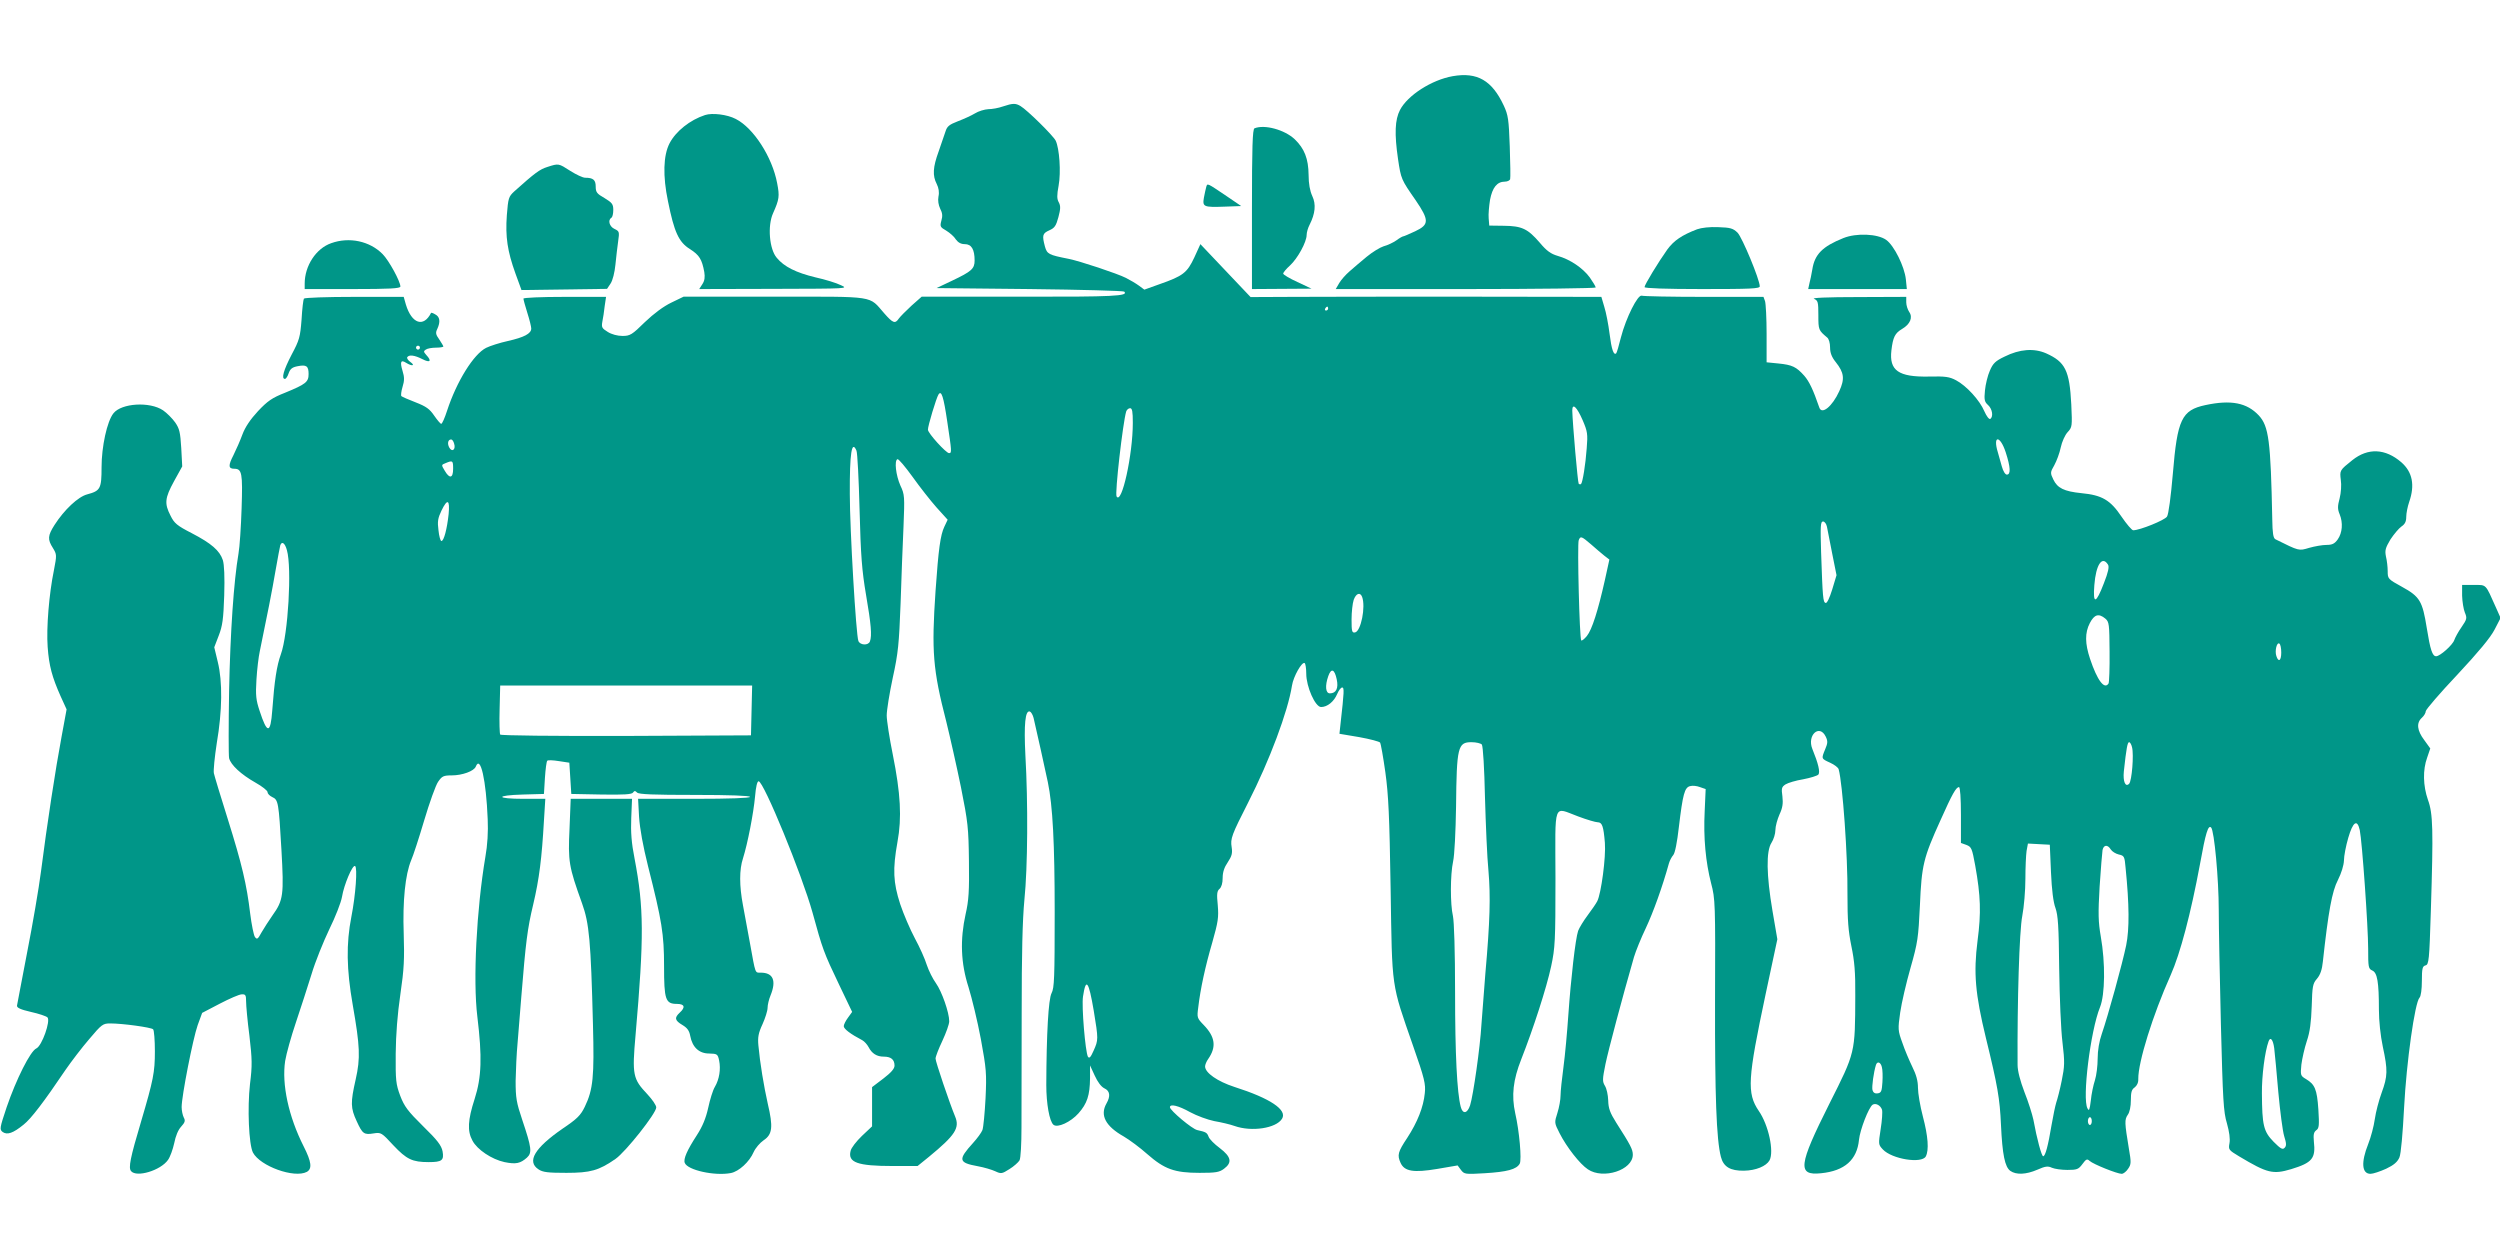 <?xml version="1.0" standalone="no"?>
<!DOCTYPE svg PUBLIC "-//W3C//DTD SVG 20010904//EN"
 "http://www.w3.org/TR/2001/REC-SVG-20010904/DTD/svg10.dtd">
<svg version="1.0" xmlns="http://www.w3.org/2000/svg"
 width="1280pt" height="640pt" viewBox="0 0 1280 640"
 preserveAspectRatio="xMidYMid meet">
<g transform="translate(0,640) scale(0.1,-0.1)"
fill="#009688" stroke="none">
<path d="M7438 6010 c-108 -19 -231 -98 -270 -173 -26 -50 -29 -122 -10 -252
15 -101 16 -104 90 -210 70 -103 70 -125 -2 -159 -30 -14 -58 -26 -61 -26 -4
0 -20 -9 -36 -21 -16 -11 -45 -25 -65 -30 -19 -6 -58 -30 -87 -54 -29 -24 -68
-57 -87 -74 -19 -16 -43 -43 -53 -60 l-18 -31 665 0 c366 0 666 4 666 8 0 5
-14 28 -30 51 -36 49 -101 93 -165 111 -34 10 -56 25 -91 67 -62 72 -92 86
-184 87 l-75 1 -3 37 c-2 21 2 63 7 95 12 63 36 93 76 93 13 0 25 6 27 13 2 6
1 82 -2 167 -5 138 -8 161 -31 210 -60 128 -135 172 -261 150z"/>
<path d="M5135 5855 c-22 -8 -56 -14 -75 -14 -19 -1 -50 -10 -69 -22 -18 -11
-58 -29 -87 -40 -44 -17 -55 -26 -63 -52 -6 -18 -22 -63 -35 -102 -30 -82 -32
-124 -10 -167 10 -20 14 -42 9 -64 -4 -21 0 -44 9 -63 11 -21 13 -37 6 -60 -8
-30 -7 -34 25 -52 18 -11 41 -31 49 -45 12 -16 26 -24 46 -24 34 0 50 -27 50
-84 0 -42 -16 -56 -115 -103 l-80 -38 477 -5 c262 -3 480 -9 484 -13 24 -23
-52 -27 -529 -26 l-508 0 -52 -46 c-28 -26 -58 -56 -65 -66 -19 -28 -30 -24
-74 26 -82 93 -35 86 -562 86 l-466 0 -62 -30 c-40 -19 -90 -56 -136 -100 -66
-65 -76 -71 -115 -71 -25 0 -56 8 -76 21 -29 18 -32 23 -27 52 4 18 9 53 12
80 l7 47 -212 0 c-120 0 -211 -4 -211 -9 0 -5 9 -38 20 -73 11 -34 20 -71 20
-80 0 -26 -36 -45 -120 -64 -41 -9 -91 -25 -111 -35 -64 -32 -151 -172 -200
-322 -12 -37 -25 -67 -30 -67 -4 0 -20 19 -36 42 -23 34 -41 47 -95 68 -36 14
-69 28 -73 32 -3 3 -1 24 6 47 10 32 10 50 0 82 -14 47 -9 59 19 41 29 -18 48
-15 22 4 -12 8 -20 20 -17 25 9 14 37 11 78 -10 39 -20 49 -10 20 21 -15 17
-15 20 -3 28 8 6 32 10 53 10 20 0 37 3 37 6 0 3 -10 19 -21 36 -18 25 -20 34
-10 54 17 37 13 62 -10 74 -11 7 -21 10 -22 8 -38 -76 -99 -56 -129 43 l-11
39 -253 0 c-139 0 -255 -4 -258 -9 -3 -4 -9 -52 -12 -107 -7 -90 -11 -105 -51
-180 -41 -79 -54 -124 -34 -124 5 0 14 13 19 29 8 23 19 31 46 36 45 9 56 1
56 -40 0 -41 -14 -52 -121 -96 -66 -26 -89 -42 -138 -94 -39 -42 -66 -82 -80
-120 -11 -30 -32 -78 -46 -106 -27 -52 -26 -69 4 -69 40 0 44 -22 38 -203 -3
-94 -10 -199 -16 -232 -24 -140 -42 -401 -48 -701 -3 -176 -3 -332 0 -346 9
-35 61 -83 135 -125 34 -19 62 -41 62 -49 0 -8 11 -19 24 -25 31 -14 33 -27
47 -271 13 -230 10 -257 -46 -335 -18 -26 -44 -66 -56 -87 -19 -35 -23 -38
-34 -23 -6 9 -17 63 -24 119 -18 150 -42 252 -115 485 -36 114 -68 220 -71
234 -3 14 4 83 15 155 28 164 30 314 5 415 l-18 75 23 60 c19 49 24 84 28 205
3 96 0 158 -7 181 -16 49 -59 86 -159 138 -76 39 -90 51 -109 90 -32 62 -29
90 18 176 l42 76 -5 94 c-5 81 -9 99 -31 131 -15 21 -43 49 -62 62 -68 46
-213 37 -254 -15 -33 -41 -61 -171 -61 -276 0 -110 -6 -121 -73 -139 -47 -12
-118 -79 -168 -157 -35 -55 -36 -74 -8 -118 20 -33 20 -36 5 -114 -25 -121
-39 -295 -32 -392 7 -98 23 -155 66 -252 l31 -68 -26 -141 c-30 -159 -75 -453
-105 -688 -11 -86 -43 -273 -71 -415 -27 -143 -51 -265 -52 -273 -1 -11 19
-20 71 -32 41 -9 79 -22 85 -28 17 -17 -28 -146 -57 -159 -31 -14 -103 -158
-152 -301 -36 -108 -37 -114 -20 -127 23 -16 53 -6 107 38 38 30 103 115 215
281 29 42 83 113 121 157 64 76 70 80 108 80 62 0 209 -20 219 -30 5 -5 9 -56
9 -113 0 -107 -8 -147 -70 -357 -57 -191 -66 -239 -52 -256 28 -34 151 3 189
57 11 15 25 54 32 86 7 36 20 68 35 84 20 22 23 31 14 47 -6 12 -11 36 -11 54
0 56 58 351 82 419 l23 63 90 47 c50 26 100 48 113 48 19 1 22 -4 22 -36 0
-21 7 -100 17 -176 14 -120 15 -152 3 -247 -14 -123 -6 -309 15 -351 37 -70
212 -133 276 -99 28 16 24 51 -16 130 -78 154 -113 319 -95 438 6 37 31 126
55 197 24 72 60 182 80 247 19 64 61 167 91 230 31 63 60 137 65 166 10 62 54
166 67 158 13 -8 3 -148 -19 -260 -27 -138 -25 -268 7 -451 37 -212 40 -272
15 -382 -27 -119 -26 -146 5 -213 30 -66 38 -71 87 -63 38 6 41 4 101 -61 68
-72 97 -86 181 -86 68 0 79 9 71 55 -6 30 -26 57 -100 129 -78 77 -96 101
-117 156 -22 59 -24 79 -23 215 1 99 9 203 24 305 19 129 21 181 17 310 -6
167 8 303 38 375 10 22 40 114 67 205 27 91 59 180 71 197 20 29 27 33 70 33
54 0 114 22 123 45 24 61 53 -69 61 -269 3 -64 -1 -133 -12 -194 -45 -267 -64
-630 -41 -817 25 -207 22 -310 -14 -422 -35 -108 -38 -164 -11 -213 24 -46 99
-96 164 -110 59 -12 81 -7 115 23 27 25 24 50 -24 193 -30 89 -34 113 -34 200
1 54 5 142 10 194 4 52 13 158 19 235 23 282 31 349 61 474 31 131 44 237 55
429 l7 112 -111 0 c-144 0 -147 18 -3 22 l107 3 5 82 c3 45 8 84 12 88 3 4 30
3 60 -2 l53 -8 5 -80 5 -80 154 -3 c117 -2 156 1 162 10 7 10 11 10 21 0 9 -9
83 -12 295 -12 182 0 283 -4 283 -10 0 -6 -102 -10 -286 -10 l-287 0 5 -92 c4
-61 20 -149 46 -253 71 -280 82 -348 82 -512 0 -171 7 -193 66 -193 39 0 45
-17 14 -45 -28 -26 -25 -40 14 -63 25 -15 35 -29 40 -56 11 -58 45 -90 97 -90
41 -1 44 -3 51 -36 9 -44 1 -96 -22 -135 -10 -16 -25 -65 -34 -107 -12 -54
-29 -95 -58 -140 -50 -77 -70 -122 -62 -142 14 -37 153 -68 236 -52 41 8 95
57 117 108 9 20 32 47 51 60 45 30 49 68 21 187 -20 89 -40 209 -48 298 -4 42
0 64 21 109 14 31 26 69 26 84 0 15 7 44 15 63 31 76 14 117 -50 117 -30 0
-26 -10 -55 150 -13 69 -29 157 -36 195 -19 100 -19 183 0 240 24 76 54 231
62 318 4 49 11 77 18 77 26 0 222 -478 276 -672 51 -186 57 -204 136 -369 l67
-140 -21 -29 c-12 -16 -22 -36 -22 -44 0 -14 34 -40 95 -72 11 -6 25 -22 32
-35 17 -33 42 -49 78 -49 37 0 55 -15 55 -46 0 -16 -18 -36 -57 -66 l-58 -44
0 -101 0 -100 -52 -49 c-28 -27 -55 -61 -58 -77 -15 -59 36 -77 216 -77 l127
0 58 47 c135 111 159 148 134 207 -29 70 -100 280 -100 296 0 10 16 51 35 91
19 41 35 85 35 100 0 45 -38 153 -68 195 -16 22 -37 64 -47 94 -9 30 -37 92
-61 136 -24 45 -58 124 -75 175 -36 111 -39 178 -14 318 23 124 16 249 -24
448 -17 84 -31 174 -31 200 0 27 14 113 31 193 28 127 32 174 40 380 4 129 11
307 15 395 6 152 6 163 -16 209 -23 52 -32 128 -15 135 6 2 40 -39 77 -90 37
-52 92 -122 123 -157 l57 -63 -17 -36 c-20 -42 -30 -113 -45 -328 -21 -310
-14 -402 55 -670 19 -77 53 -228 75 -335 36 -180 39 -209 41 -380 2 -151 -1
-201 -17 -270 -29 -132 -25 -251 15 -375 17 -55 46 -174 63 -265 28 -153 30
-175 24 -303 -4 -76 -11 -149 -16 -163 -5 -13 -27 -43 -48 -66 -78 -86 -75
-101 24 -119 33 -6 73 -18 90 -26 30 -14 34 -13 72 11 23 14 46 35 52 45 6 11
10 84 10 168 0 81 1 344 1 583 0 309 4 478 14 584 17 165 19 496 5 739 -8 159
-1 232 23 224 6 -2 15 -17 19 -33 7 -28 65 -289 73 -329 25 -120 35 -313 35
-665 0 -336 -2 -389 -16 -415 -16 -30 -26 -206 -27 -470 0 -95 16 -187 37
-204 21 -17 88 14 128 59 44 50 58 91 59 180 l0 65 24 -52 c15 -33 33 -57 49
-65 29 -13 33 -40 11 -78 -34 -60 -5 -116 89 -169 29 -17 83 -57 120 -90 88
-77 139 -96 268 -96 83 0 101 3 125 21 43 32 37 61 -22 106 -27 20 -53 46 -57
58 -8 21 -13 24 -58 34 -26 5 -140 101 -140 117 0 19 44 8 103 -25 35 -19 90
-39 124 -46 35 -6 82 -17 104 -25 87 -31 213 -12 243 37 28 45 -59 104 -244
163 -86 28 -150 72 -150 105 0 8 7 26 16 38 43 62 36 113 -23 174 -34 35 -35
38 -28 90 11 95 36 210 72 333 30 106 33 128 28 190 -6 58 -4 73 9 84 10 9 16
29 16 56 0 29 8 54 26 80 21 32 25 46 20 78 -7 43 0 62 84 227 111 218 204
467 225 600 7 46 51 124 65 115 4 -3 8 -27 8 -54 0 -67 46 -171 76 -171 32 0
66 28 82 66 8 19 19 34 26 34 11 0 10 -22 -8 -181 l-6 -56 101 -17 c56 -10
104 -23 107 -28 4 -6 16 -74 27 -152 16 -116 21 -222 27 -596 8 -522 2 -479
115 -805 59 -168 65 -196 60 -242 -7 -72 -38 -149 -90 -229 -48 -72 -52 -88
-34 -128 20 -44 67 -51 187 -31 l105 18 17 -23 c17 -22 21 -23 121 -17 116 7
164 20 180 49 11 20 -2 167 -23 258 -20 91 -11 171 31 277 61 155 129 364 153
476 20 94 22 128 22 449 -1 401 -14 366 116 318 45 -17 90 -30 100 -30 23 0
30 -20 37 -105 6 -73 -19 -260 -39 -299 -6 -12 -28 -44 -49 -72 -21 -28 -43
-64 -49 -80 -14 -42 -37 -244 -50 -429 -6 -88 -17 -209 -25 -268 -8 -59 -15
-125 -15 -146 0 -21 -7 -61 -16 -89 -16 -50 -16 -51 11 -104 36 -71 104 -158
145 -185 78 -53 230 -4 230 75 0 27 -12 50 -85 164 -32 51 -40 73 -41 114 -1
28 -8 61 -17 75 -13 22 -13 32 3 111 15 72 85 336 146 548 9 30 36 97 61 149
37 79 84 208 118 331 4 14 14 33 22 42 9 10 20 65 29 145 20 167 29 201 57
208 13 4 36 1 51 -5 l29 -10 -5 -113 c-7 -136 5 -261 33 -370 21 -79 22 -101
20 -597 -1 -492 7 -714 30 -803 13 -51 48 -72 118 -71 61 1 114 23 131 53 24
45 -5 181 -55 253 -62 91 -57 164 35 598 l60 281 -25 146 c-31 183 -33 305 -5
348 11 17 20 46 20 65 0 19 10 55 21 80 16 34 19 56 15 92 -6 42 -4 49 16 62
13 8 53 20 90 26 37 7 72 18 78 24 10 13 0 56 -31 132 -28 70 37 129 69 62 11
-23 10 -33 -3 -64 -20 -49 -21 -48 25 -69 22 -10 42 -25 44 -34 20 -71 47
-444 45 -641 0 -132 4 -185 20 -264 16 -77 21 -133 20 -255 -1 -294 1 -287
-133 -553 -158 -315 -165 -368 -42 -355 121 12 184 69 194 171 5 51 50 167 70
180 16 10 41 -4 48 -26 3 -11 0 -56 -7 -99 -12 -78 -12 -79 11 -104 47 -50
199 -74 220 -36 17 32 12 103 -15 205 -14 53 -25 119 -25 146 0 36 -9 68 -29
108 -15 31 -39 87 -51 123 -23 63 -23 70 -11 155 7 49 31 152 53 229 37 130
40 153 48 320 9 205 17 241 106 437 59 132 79 168 94 168 6 0 10 -57 10 -143
l0 -143 28 -10 c26 -10 29 -18 45 -105 28 -156 31 -242 12 -386 -21 -165 -12
-271 43 -498 60 -245 71 -310 77 -444 7 -153 20 -216 48 -236 30 -21 80 -19
138 6 41 18 54 20 75 10 14 -6 49 -11 79 -11 49 0 57 3 77 30 19 26 24 28 37
16 19 -17 141 -66 164 -66 9 0 24 12 33 26 16 23 16 33 4 102 -22 134 -23 149
-6 174 10 13 16 43 16 75 0 40 4 55 19 65 12 9 20 25 19 44 -1 85 74 327 166
532 49 110 103 315 150 568 29 161 42 202 57 187 16 -16 39 -264 39 -423 0
-80 5 -343 11 -585 10 -388 13 -448 31 -507 12 -43 17 -79 13 -101 -6 -33 -5
-35 50 -68 144 -86 172 -93 266 -65 108 33 126 55 116 142 -3 34 -1 47 12 57
15 10 16 25 11 107 -7 103 -18 128 -63 155 -29 17 -29 20 -24 74 4 31 16 85
28 121 16 47 22 96 25 178 3 102 5 116 27 141 17 20 26 47 30 87 28 256 47
361 77 418 18 36 30 75 31 100 0 23 10 75 22 116 24 83 46 98 59 40 12 -57 43
-497 43 -607 0 -94 1 -103 21 -112 26 -11 34 -60 34 -200 0 -57 8 -134 20
-190 26 -121 25 -151 -6 -236 -14 -38 -30 -99 -35 -135 -5 -36 -20 -93 -34
-128 -37 -93 -33 -152 12 -152 13 0 49 12 80 26 40 19 58 35 68 58 8 18 17
122 24 256 12 231 55 538 79 562 7 7 12 43 12 86 0 63 3 75 18 79 18 4 20 25
28 281 13 416 11 496 -15 567 -25 72 -27 153 -4 216 l16 47 -31 43 c-37 49
-41 88 -12 114 11 10 20 25 20 34 1 9 73 93 161 186 109 117 169 189 191 231
l31 60 -24 54 c-55 123 -47 115 -113 115 l-60 0 0 -55 c1 -30 7 -69 14 -86 12
-29 11 -34 -17 -75 -17 -24 -33 -54 -37 -66 -8 -25 -73 -83 -93 -83 -19 0 -30
32 -48 145 -22 137 -35 160 -126 210 -73 40 -74 42 -74 80 0 22 -4 56 -9 76
-6 31 -3 43 23 87 18 27 43 57 56 66 18 12 25 25 25 50 0 18 7 53 15 76 30 86
17 153 -40 203 -82 71 -171 75 -251 11 -65 -52 -65 -52 -59 -102 4 -24 1 -66
-6 -93 -11 -41 -11 -56 0 -82 18 -44 14 -95 -10 -129 -16 -22 -28 -28 -58 -28
-20 0 -60 -7 -88 -15 -54 -16 -50 -17 -173 44 -11 6 -15 31 -16 102 -8 403
-18 477 -69 532 -61 65 -142 81 -273 53 -122 -26 -144 -73 -167 -351 -10 -116
-22 -209 -30 -220 -11 -18 -139 -70 -173 -70 -7 0 -34 32 -60 70 -57 85 -100
110 -205 120 -89 9 -123 26 -144 70 -16 33 -16 37 5 73 12 22 27 62 33 91 6
29 22 64 35 78 24 26 24 30 19 142 -9 175 -31 218 -129 262 -62 27 -135 22
-213 -17 -46 -22 -59 -34 -75 -72 -11 -24 -22 -70 -25 -101 -5 -48 -2 -59 16
-75 22 -20 28 -60 11 -71 -6 -3 -19 14 -30 39 -24 57 -92 131 -145 159 -34 18
-55 21 -139 19 -156 -3 -204 31 -192 134 8 68 18 88 55 110 41 24 56 59 36 87
-8 12 -15 34 -15 49 l0 28 -247 -1 c-159 0 -240 -4 -225 -9 20 -9 22 -16 22
-84 0 -75 1 -77 45 -114 9 -7 15 -29 15 -51 0 -27 8 -49 29 -75 43 -54 47 -86
18 -149 -35 -77 -89 -122 -102 -84 -32 93 -52 134 -77 163 -41 46 -62 56 -133
63 l-60 6 0 145 c0 80 -4 155 -8 168 l-8 22 -304 0 c-167 0 -310 3 -319 6 -20
8 -81 -113 -107 -214 -10 -41 -21 -78 -24 -81 -13 -12 -24 20 -34 100 -6 48
-18 110 -27 138 l-15 51 -682 1 c-375 0 -779 0 -898 -1 l-216 -1 -129 136
-128 135 -31 -68 c-37 -79 -58 -95 -178 -137 l-78 -28 -27 20 c-15 11 -45 29
-67 40 -43 22 -238 87 -295 98 -101 20 -109 24 -120 63 -15 57 -13 67 23 83
27 12 34 23 46 67 11 42 12 57 2 76 -10 17 -10 37 -1 85 13 70 4 192 -15 231
-14 27 -146 157 -180 177 -25 15 -39 15 -90 -2z m1665 -1035 c0 -5 -5 -10 -11
-10 -5 0 -7 5 -4 10 3 6 8 10 11 10 2 0 4 -4 4 -10z m-4650 -200 c0 -5 -4 -10
-10 -10 -5 0 -10 5 -10 10 0 6 5 10 10 10 6 0 10 -4 10 -10z m2700 -379 c23
-154 24 -161 9 -161 -15 0 -108 102 -108 120 -1 17 43 163 54 180 15 24 26
-10 45 -139z m3253 8 c25 -58 27 -71 21 -144 -6 -84 -21 -175 -29 -183 -3 -3
-8 -2 -12 1 -5 6 -31 304 -33 375 0 41 24 18 53 -49z m-2303 -14 c0 -164 -57
-421 -83 -377 -10 14 32 377 49 435 3 9 12 17 20 17 11 0 14 -17 14 -75z
m-3475 -106 c10 -30 -10 -47 -25 -20 -11 21 -6 41 10 41 5 0 12 -9 15 -21z
m7944 -44 c25 -77 27 -115 6 -115 -8 0 -19 17 -26 43 -6 23 -15 55 -20 71 -27
88 11 89 40 1z m-5884 8 c5 -10 12 -146 16 -303 6 -235 12 -311 33 -435 26
-151 31 -210 20 -239 -8 -22 -50 -20 -59 2 -12 28 -44 572 -44 752 -1 211 10
279 34 223z m-2065 -93 c0 -49 -18 -53 -43 -10 -18 30 -18 30 5 39 36 15 38
13 38 -29z m-23 -232 c-8 -75 -24 -138 -37 -138 -5 0 -12 25 -15 55 -6 45 -3
62 15 100 31 64 44 58 37 -17z m7057 -65 c3 -16 15 -77 27 -138 l22 -110 -22
-73 c-14 -45 -27 -72 -34 -69 -13 4 -15 25 -23 260 -4 134 -3 157 10 157 8 0
17 -12 20 -27z m-1208 -90 c24 -21 54 -47 68 -58 l26 -20 -23 -105 c-35 -156
-66 -254 -92 -286 -13 -16 -26 -26 -29 -23 -9 8 -21 493 -13 513 9 23 14 21
63 -21z m-6677 -30 c26 -91 6 -432 -31 -533 -21 -58 -33 -135 -44 -287 -9
-122 -26 -122 -65 -2 -18 54 -21 79 -16 159 3 52 11 118 17 145 37 178 64 315
81 415 11 63 22 121 24 128 8 23 24 12 34 -25z m9324 -74 c7 -11 1 -39 -21
-95 -41 -107 -57 -110 -49 -10 8 105 40 153 70 105z m-3819 -165 c19 -51 -6
-176 -36 -182 -16 -3 -18 5 -18 66 0 38 5 83 11 101 12 33 33 41 43 15z m3805
-111 c20 -17 21 -28 22 -170 1 -83 -2 -156 -5 -162 -21 -34 -58 15 -95 126
-26 78 -27 133 -1 183 23 44 45 51 79 23z m901 -174 c0 -42 -14 -52 -25 -18
-9 26 2 72 15 64 6 -3 10 -24 10 -46z m-4836 -137 c10 -46 -3 -72 -35 -72 -22
0 -26 38 -8 89 15 42 32 35 43 -17z m-2996 -159 l-3 -128 -639 -3 c-374 -1
-642 2 -645 7 -3 5 -5 63 -3 130 l3 121 645 0 645 0 -3 -127z m3739 -175 c6
-8 13 -124 16 -268 4 -140 11 -311 18 -380 11 -130 8 -254 -16 -525 -7 -88
-16 -205 -20 -260 -7 -120 -42 -363 -58 -414 -14 -43 -38 -47 -48 -8 -19 72
-29 268 -29 586 0 211 -5 364 -11 391 -14 60 -14 211 1 280 7 31 13 152 15
280 3 306 9 330 79 330 24 0 48 -6 53 -12z m3329 -14 c10 -38 -1 -173 -15
-187 -19 -19 -32 12 -27 63 13 121 19 150 27 150 5 0 12 -12 15 -26z m-415
-639 c4 -92 12 -155 23 -184 13 -37 17 -93 19 -310 2 -146 9 -317 17 -379 12
-101 11 -121 -4 -195 -9 -45 -22 -95 -28 -112 -5 -16 -16 -68 -24 -115 -18
-108 -32 -160 -43 -160 -8 0 -32 88 -50 187 -6 28 -26 92 -46 142 -22 58 -35
108 -35 139 -2 324 9 687 24 762 9 47 16 132 16 190 0 58 3 122 6 143 l7 38
56 -3 56 -3 6 -140z m306 116 c7 -11 25 -22 41 -26 28 -6 30 -10 35 -68 19
-189 20 -313 3 -397 -19 -92 -92 -358 -125 -454 -13 -37 -21 -84 -21 -126 0
-36 -6 -86 -14 -111 -8 -24 -18 -71 -21 -104 -6 -48 -9 -56 -17 -40 -28 49 15
397 64 518 26 65 28 226 4 362 -13 76 -14 116 -6 255 6 91 13 175 15 188 6 27
26 29 42 3z m-5207 -826 c24 -147 24 -149 -1 -205 -15 -34 -22 -41 -29 -30
-13 25 -33 258 -25 308 15 99 29 80 55 -73z m6044 -192 c3 -27 13 -128 21
-225 9 -97 22 -199 30 -225 12 -38 12 -50 2 -60 -10 -11 -21 -4 -56 31 -52 53
-59 85 -60 248 -1 89 15 214 34 266 9 26 23 10 29 -35z m-2009 -96 c4 -13 5
-48 3 -78 -3 -46 -6 -54 -24 -57 -14 -2 -23 3 -27 17 -4 17 6 91 18 129 7 20
24 14 30 -11z m1075 -277 c0 -11 -4 -20 -10 -20 -5 0 -10 9 -10 20 0 11 5 20
10 20 6 0 10 -9 10 -20z"/>
<path d="M3610 5811 c-77 -25 -150 -83 -182 -145 -32 -62 -35 -167 -8 -296 32
-159 55 -209 112 -245 49 -31 62 -53 74 -118 4 -26 2 -44 -10 -62 l-16 -25
382 1 c383 1 383 1 343 19 -22 11 -80 29 -130 40 -99 24 -160 54 -198 100 -38
44 -48 164 -19 228 32 72 34 87 21 154 -25 134 -121 283 -212 329 -44 23 -120
32 -157 20z"/>
<path d="M6423 5743 c-10 -4 -13 -96 -13 -414 l0 -409 153 1 152 1 -72 34
c-40 18 -73 38 -73 43 0 6 16 25 35 42 39 36 85 120 85 156 0 13 7 37 15 52
29 57 34 105 14 147 -12 26 -19 63 -19 109 -1 82 -21 134 -71 182 -52 49 -155
77 -206 56z"/>
<path d="M2802 5545 c-38 -12 -62 -29 -169 -125 -29 -27 -31 -34 -38 -122 -8
-111 3 -184 44 -298 l31 -85 219 3 219 3 18 27 c11 16 21 57 25 97 4 39 10 93
14 120 7 48 6 51 -19 63 -26 12 -35 45 -16 57 6 3 10 21 10 40 0 30 -6 37 -45
61 -39 22 -45 30 -45 59 0 34 -13 45 -54 45 -12 0 -46 16 -76 35 -61 39 -59
39 -118 20z"/>
<path d="M6176 5443 c-3 -10 -8 -35 -12 -55 -8 -47 -2 -50 107 -46 l84 3 -75
51 c-101 68 -98 67 -104 47z"/>
<path d="M8689 5226 c-78 -30 -118 -57 -152 -103 -45 -63 -117 -181 -117 -193
0 -6 109 -10 295 -10 248 0 295 2 295 14 0 34 -90 251 -114 275 -23 22 -36 26
-99 28 -43 2 -86 -3 -108 -11z"/>
<path d="M9438 5181 c-107 -43 -147 -83 -159 -161 -4 -25 -11 -57 -15 -72 l-6
-28 252 0 253 0 -5 50 c-7 65 -60 173 -101 202 -44 31 -152 36 -219 9z"/>
<path d="M1696 5155 c-78 -27 -136 -116 -136 -207 l0 -28 245 0 c189 0 245 3
245 13 0 26 -59 134 -91 166 -66 67 -171 89 -263 56z"/>
<path d="M2916 2158 c-8 -169 -4 -194 64 -383 37 -103 45 -191 56 -622 7 -265
1 -331 -42 -420 -21 -43 -38 -61 -114 -112 -143 -99 -184 -168 -123 -208 22
-15 49 -18 143 -18 123 0 166 12 251 71 52 36 209 234 209 264 0 11 -20 40
-45 67 -75 79 -79 99 -61 303 44 504 43 652 -5 904 -16 80 -20 136 -17 208 l4
98 -157 0 -157 0 -6 -152z"/>
</g>
</svg>
